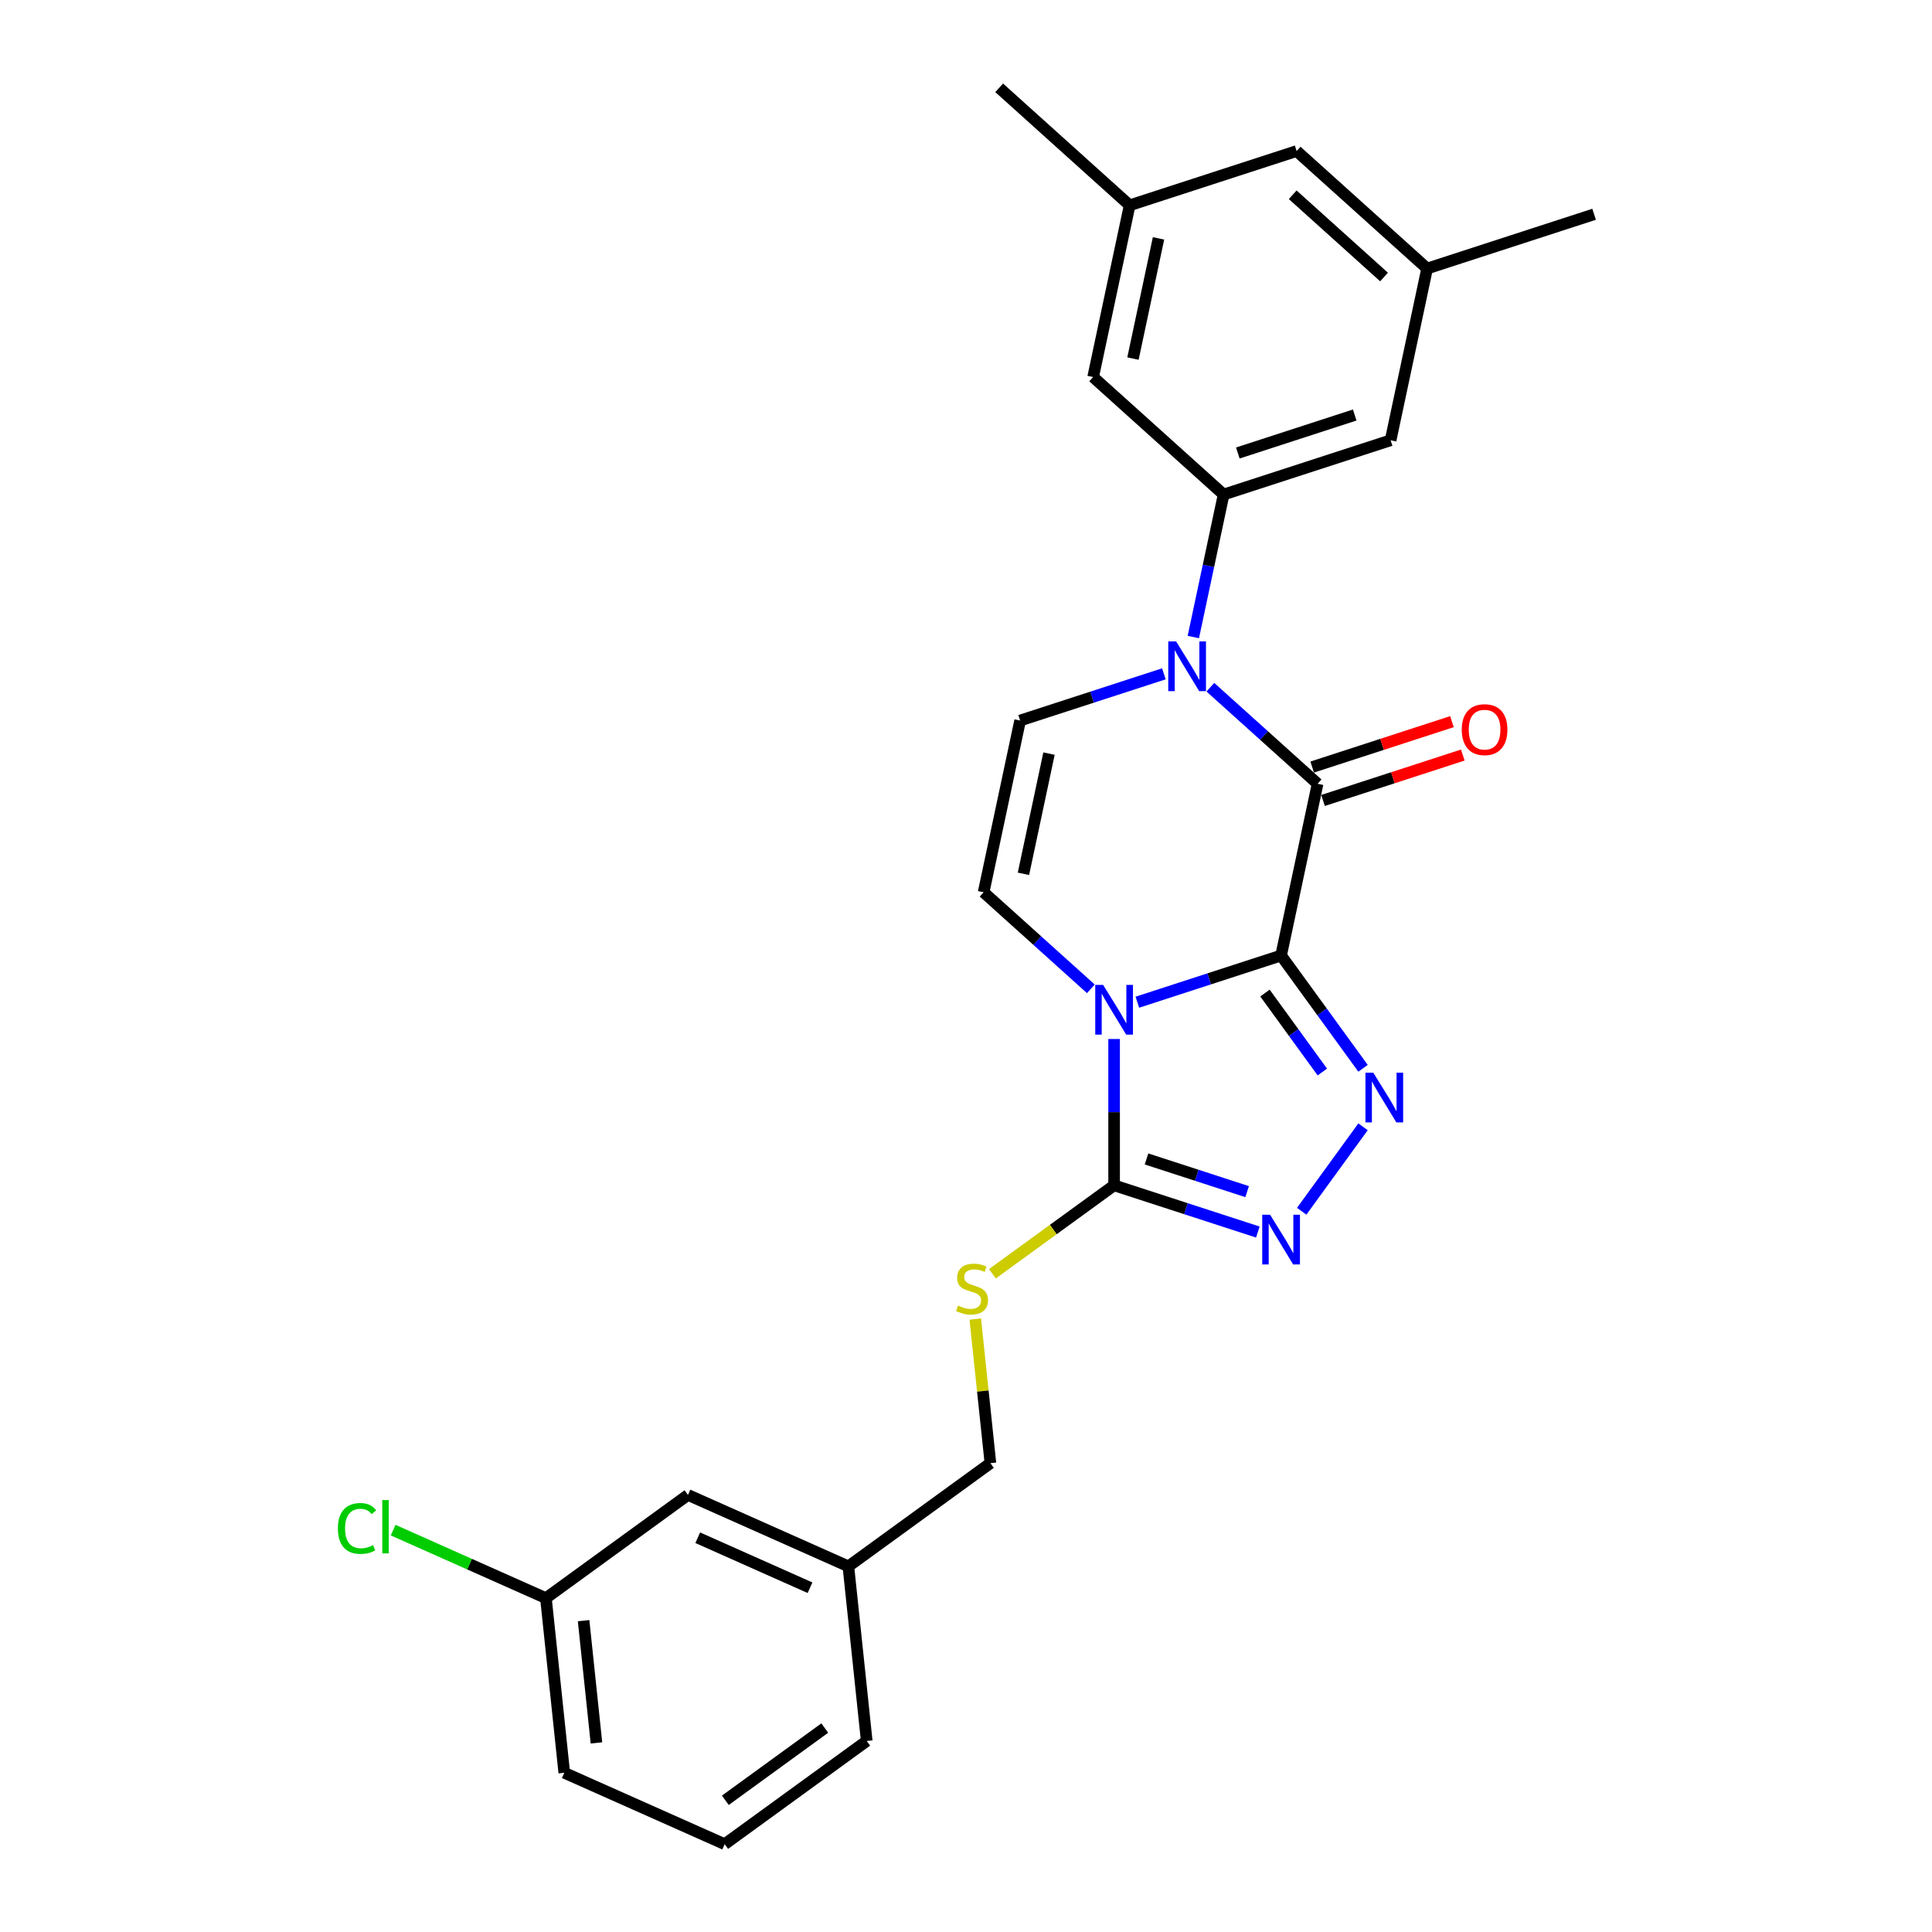 <?xml version='1.0' encoding='iso-8859-1'?>
<svg version='1.1' baseProfile='full'
              xmlns='http://www.w3.org/2000/svg'
                      xmlns:rdkit='http://www.rdkit.org/xml'
                      xmlns:xlink='http://www.w3.org/1999/xlink'
                  xml:space='preserve'
width='1000px' height='1000px' viewBox='0 0 1000 1000'>
<!-- END OF HEADER -->
<rect style='opacity:1.0;fill:#FFFFFF;stroke:none' width='1000' height='1000' x='0' y='0'> </rect>
<path class='bond-0' d='M 663.091,494.566 L 625.891,506.653' style='fill:none;fill-rule:evenodd;stroke:#000000;stroke-width:6px;stroke-linecap:butt;stroke-linejoin:miter;stroke-opacity:1' />
<path class='bond-0' d='M 625.891,506.653 L 588.692,518.74' style='fill:none;fill-rule:evenodd;stroke:#0000FF;stroke-width:6px;stroke-linecap:butt;stroke-linejoin:miter;stroke-opacity:1' />
<path class='bond-1' d='M 663.091,494.566 L 681.986,405.673' style='fill:none;fill-rule:evenodd;stroke:#000000;stroke-width:6px;stroke-linecap:butt;stroke-linejoin:miter;stroke-opacity:1' />
<path class='bond-2' d='M 663.091,494.566 L 684.3,523.758' style='fill:none;fill-rule:evenodd;stroke:#000000;stroke-width:6px;stroke-linecap:butt;stroke-linejoin:miter;stroke-opacity:1' />
<path class='bond-2' d='M 684.3,523.758 L 705.508,552.949' style='fill:none;fill-rule:evenodd;stroke:#0000FF;stroke-width:6px;stroke-linecap:butt;stroke-linejoin:miter;stroke-opacity:1' />
<path class='bond-2' d='M 654.749,514.007 L 669.595,534.441' style='fill:none;fill-rule:evenodd;stroke:#000000;stroke-width:6px;stroke-linecap:butt;stroke-linejoin:miter;stroke-opacity:1' />
<path class='bond-2' d='M 669.595,534.441 L 684.441,554.875' style='fill:none;fill-rule:evenodd;stroke:#0000FF;stroke-width:6px;stroke-linecap:butt;stroke-linejoin:miter;stroke-opacity:1' />
<path class='bond-4' d='M 576.659,537.79 L 576.659,575.66' style='fill:none;fill-rule:evenodd;stroke:#0000FF;stroke-width:6px;stroke-linecap:butt;stroke-linejoin:miter;stroke-opacity:1' />
<path class='bond-4' d='M 576.659,575.66 L 576.659,613.529' style='fill:none;fill-rule:evenodd;stroke:#000000;stroke-width:6px;stroke-linecap:butt;stroke-linejoin:miter;stroke-opacity:1' />
<path class='bond-6' d='M 564.627,511.815 L 536.875,486.827' style='fill:none;fill-rule:evenodd;stroke:#0000FF;stroke-width:6px;stroke-linecap:butt;stroke-linejoin:miter;stroke-opacity:1' />
<path class='bond-6' d='M 536.875,486.827 L 509.123,461.839' style='fill:none;fill-rule:evenodd;stroke:#000000;stroke-width:6px;stroke-linecap:butt;stroke-linejoin:miter;stroke-opacity:1' />
<path class='bond-3' d='M 681.986,405.673 L 654.234,380.685' style='fill:none;fill-rule:evenodd;stroke:#000000;stroke-width:6px;stroke-linecap:butt;stroke-linejoin:miter;stroke-opacity:1' />
<path class='bond-3' d='M 654.234,380.685 L 626.482,355.696' style='fill:none;fill-rule:evenodd;stroke:#0000FF;stroke-width:6px;stroke-linecap:butt;stroke-linejoin:miter;stroke-opacity:1' />
<path class='bond-10' d='M 684.794,414.316 L 720.967,402.563' style='fill:none;fill-rule:evenodd;stroke:#000000;stroke-width:6px;stroke-linecap:butt;stroke-linejoin:miter;stroke-opacity:1' />
<path class='bond-10' d='M 720.967,402.563 L 757.139,390.809' style='fill:none;fill-rule:evenodd;stroke:#FF0000;stroke-width:6px;stroke-linecap:butt;stroke-linejoin:miter;stroke-opacity:1' />
<path class='bond-10' d='M 679.178,397.029 L 715.35,385.276' style='fill:none;fill-rule:evenodd;stroke:#000000;stroke-width:6px;stroke-linecap:butt;stroke-linejoin:miter;stroke-opacity:1' />
<path class='bond-10' d='M 715.35,385.276 L 751.523,373.523' style='fill:none;fill-rule:evenodd;stroke:#FF0000;stroke-width:6px;stroke-linecap:butt;stroke-linejoin:miter;stroke-opacity:1' />
<path class='bond-5' d='M 705.508,583.23 L 673.751,626.94' style='fill:none;fill-rule:evenodd;stroke:#0000FF;stroke-width:6px;stroke-linecap:butt;stroke-linejoin:miter;stroke-opacity:1' />
<path class='bond-7' d='M 602.417,348.772 L 565.217,360.859' style='fill:none;fill-rule:evenodd;stroke:#0000FF;stroke-width:6px;stroke-linecap:butt;stroke-linejoin:miter;stroke-opacity:1' />
<path class='bond-7' d='M 565.217,360.859 L 528.018,372.946' style='fill:none;fill-rule:evenodd;stroke:#000000;stroke-width:6px;stroke-linecap:butt;stroke-linejoin:miter;stroke-opacity:1' />
<path class='bond-8' d='M 617.667,329.722 L 625.506,292.845' style='fill:none;fill-rule:evenodd;stroke:#0000FF;stroke-width:6px;stroke-linecap:butt;stroke-linejoin:miter;stroke-opacity:1' />
<path class='bond-8' d='M 625.506,292.845 L 633.344,255.969' style='fill:none;fill-rule:evenodd;stroke:#000000;stroke-width:6px;stroke-linecap:butt;stroke-linejoin:miter;stroke-opacity:1' />
<path class='bond-9' d='M 576.659,613.529 L 545.16,636.415' style='fill:none;fill-rule:evenodd;stroke:#000000;stroke-width:6px;stroke-linecap:butt;stroke-linejoin:miter;stroke-opacity:1' />
<path class='bond-9' d='M 545.16,636.415 L 513.66,659.301' style='fill:none;fill-rule:evenodd;stroke:#CCCC00;stroke-width:6px;stroke-linecap:butt;stroke-linejoin:miter;stroke-opacity:1' />
<path class='bond-26' d='M 576.659,613.529 L 613.859,625.616' style='fill:none;fill-rule:evenodd;stroke:#000000;stroke-width:6px;stroke-linecap:butt;stroke-linejoin:miter;stroke-opacity:1' />
<path class='bond-26' d='M 613.859,625.616 L 651.058,637.703' style='fill:none;fill-rule:evenodd;stroke:#0000FF;stroke-width:6px;stroke-linecap:butt;stroke-linejoin:miter;stroke-opacity:1' />
<path class='bond-26' d='M 593.436,599.869 L 619.476,608.33' style='fill:none;fill-rule:evenodd;stroke:#000000;stroke-width:6px;stroke-linecap:butt;stroke-linejoin:miter;stroke-opacity:1' />
<path class='bond-26' d='M 619.476,608.33 L 645.515,616.79' style='fill:none;fill-rule:evenodd;stroke:#0000FF;stroke-width:6px;stroke-linecap:butt;stroke-linejoin:miter;stroke-opacity:1' />
<path class='bond-27' d='M 509.123,461.839 L 528.018,372.946' style='fill:none;fill-rule:evenodd;stroke:#000000;stroke-width:6px;stroke-linecap:butt;stroke-linejoin:miter;stroke-opacity:1' />
<path class='bond-27' d='M 529.736,452.284 L 542.962,390.059' style='fill:none;fill-rule:evenodd;stroke:#000000;stroke-width:6px;stroke-linecap:butt;stroke-linejoin:miter;stroke-opacity:1' />
<path class='bond-11' d='M 633.344,255.969 L 719.776,227.885' style='fill:none;fill-rule:evenodd;stroke:#000000;stroke-width:6px;stroke-linecap:butt;stroke-linejoin:miter;stroke-opacity:1' />
<path class='bond-11' d='M 640.692,234.47 L 701.194,214.812' style='fill:none;fill-rule:evenodd;stroke:#000000;stroke-width:6px;stroke-linecap:butt;stroke-linejoin:miter;stroke-opacity:1' />
<path class='bond-12' d='M 633.344,255.969 L 565.807,195.158' style='fill:none;fill-rule:evenodd;stroke:#000000;stroke-width:6px;stroke-linecap:butt;stroke-linejoin:miter;stroke-opacity:1' />
<path class='bond-16' d='M 504.796,682.742 L 508.716,720.035' style='fill:none;fill-rule:evenodd;stroke:#CCCC00;stroke-width:6px;stroke-linecap:butt;stroke-linejoin:miter;stroke-opacity:1' />
<path class='bond-16' d='M 508.716,720.035 L 512.636,757.328' style='fill:none;fill-rule:evenodd;stroke:#000000;stroke-width:6px;stroke-linecap:butt;stroke-linejoin:miter;stroke-opacity:1' />
<path class='bond-13' d='M 719.776,227.885 L 738.671,138.992' style='fill:none;fill-rule:evenodd;stroke:#000000;stroke-width:6px;stroke-linecap:butt;stroke-linejoin:miter;stroke-opacity:1' />
<path class='bond-14' d='M 565.807,195.158 L 584.702,106.265' style='fill:none;fill-rule:evenodd;stroke:#000000;stroke-width:6px;stroke-linecap:butt;stroke-linejoin:miter;stroke-opacity:1' />
<path class='bond-14' d='M 586.42,185.603 L 599.647,123.378' style='fill:none;fill-rule:evenodd;stroke:#000000;stroke-width:6px;stroke-linecap:butt;stroke-linejoin:miter;stroke-opacity:1' />
<path class='bond-22' d='M 738.671,138.992 L 825.102,110.908' style='fill:none;fill-rule:evenodd;stroke:#000000;stroke-width:6px;stroke-linecap:butt;stroke-linejoin:miter;stroke-opacity:1' />
<path class='bond-28' d='M 738.671,138.992 L 671.134,78.181' style='fill:none;fill-rule:evenodd;stroke:#000000;stroke-width:6px;stroke-linecap:butt;stroke-linejoin:miter;stroke-opacity:1' />
<path class='bond-28' d='M 716.378,143.378 L 669.102,100.81' style='fill:none;fill-rule:evenodd;stroke:#000000;stroke-width:6px;stroke-linecap:butt;stroke-linejoin:miter;stroke-opacity:1' />
<path class='bond-15' d='M 584.702,106.265 L 671.134,78.181' style='fill:none;fill-rule:evenodd;stroke:#000000;stroke-width:6px;stroke-linecap:butt;stroke-linejoin:miter;stroke-opacity:1' />
<path class='bond-23' d='M 584.702,106.265 L 517.166,45.455' style='fill:none;fill-rule:evenodd;stroke:#000000;stroke-width:6px;stroke-linecap:butt;stroke-linejoin:miter;stroke-opacity:1' />
<path class='bond-19' d='M 512.636,757.328 L 439.113,810.746' style='fill:none;fill-rule:evenodd;stroke:#000000;stroke-width:6px;stroke-linecap:butt;stroke-linejoin:miter;stroke-opacity:1' />
<path class='bond-17' d='M 356.09,773.782 L 439.113,810.746' style='fill:none;fill-rule:evenodd;stroke:#000000;stroke-width:6px;stroke-linecap:butt;stroke-linejoin:miter;stroke-opacity:1' />
<path class='bond-17' d='M 361.151,795.931 L 419.266,821.806' style='fill:none;fill-rule:evenodd;stroke:#000000;stroke-width:6px;stroke-linecap:butt;stroke-linejoin:miter;stroke-opacity:1' />
<path class='bond-18' d='M 356.09,773.782 L 282.567,827.2' style='fill:none;fill-rule:evenodd;stroke:#000000;stroke-width:6px;stroke-linecap:butt;stroke-linejoin:miter;stroke-opacity:1' />
<path class='bond-20' d='M 282.567,827.2 L 243.028,809.596' style='fill:none;fill-rule:evenodd;stroke:#000000;stroke-width:6px;stroke-linecap:butt;stroke-linejoin:miter;stroke-opacity:1' />
<path class='bond-20' d='M 243.028,809.596 L 203.489,791.992' style='fill:none;fill-rule:evenodd;stroke:#00CC00;stroke-width:6px;stroke-linecap:butt;stroke-linejoin:miter;stroke-opacity:1' />
<path class='bond-29' d='M 282.567,827.2 L 292.066,917.581' style='fill:none;fill-rule:evenodd;stroke:#000000;stroke-width:6px;stroke-linecap:butt;stroke-linejoin:miter;stroke-opacity:1' />
<path class='bond-29' d='M 302.068,838.857 L 308.718,902.124' style='fill:none;fill-rule:evenodd;stroke:#000000;stroke-width:6px;stroke-linecap:butt;stroke-linejoin:miter;stroke-opacity:1' />
<path class='bond-25' d='M 439.113,810.746 L 448.612,901.128' style='fill:none;fill-rule:evenodd;stroke:#000000;stroke-width:6px;stroke-linecap:butt;stroke-linejoin:miter;stroke-opacity:1' />
<path class='bond-21' d='M 375.089,954.545 L 448.612,901.128' style='fill:none;fill-rule:evenodd;stroke:#000000;stroke-width:6px;stroke-linecap:butt;stroke-linejoin:miter;stroke-opacity:1' />
<path class='bond-21' d='M 375.434,931.828 L 426.9,894.436' style='fill:none;fill-rule:evenodd;stroke:#000000;stroke-width:6px;stroke-linecap:butt;stroke-linejoin:miter;stroke-opacity:1' />
<path class='bond-24' d='M 375.089,954.545 L 292.066,917.581' style='fill:none;fill-rule:evenodd;stroke:#000000;stroke-width:6px;stroke-linecap:butt;stroke-linejoin:miter;stroke-opacity:1' />
<path  class='atom-1' d='M 570.97 509.781
L 579.404 523.413
Q 580.24 524.758, 581.585 527.194
Q 582.93 529.629, 583.003 529.775
L 583.003 509.781
L 586.42 509.781
L 586.42 535.518
L 582.894 535.518
L 573.842 520.614
Q 572.788 518.869, 571.661 516.87
Q 570.57 514.87, 570.243 514.252
L 570.243 535.518
L 566.899 535.518
L 566.899 509.781
L 570.97 509.781
' fill='#0000FF'/>
<path  class='atom-3' d='M 710.82 555.221
L 719.253 568.853
Q 720.089 570.198, 721.434 572.633
Q 722.779 575.069, 722.852 575.214
L 722.852 555.221
L 726.269 555.221
L 726.269 580.958
L 722.743 580.958
L 713.691 566.054
Q 712.637 564.309, 711.51 562.309
Q 710.42 560.31, 710.092 559.692
L 710.092 580.958
L 706.748 580.958
L 706.748 555.221
L 710.82 555.221
' fill='#0000FF'/>
<path  class='atom-4' d='M 608.76 331.994
L 617.194 345.626
Q 618.03 346.971, 619.375 349.406
Q 620.72 351.842, 620.793 351.987
L 620.793 331.994
L 624.21 331.994
L 624.21 357.731
L 620.684 357.731
L 611.632 342.827
Q 610.578 341.082, 609.451 339.082
Q 608.36 337.083, 608.033 336.465
L 608.033 357.731
L 604.689 357.731
L 604.689 331.994
L 608.76 331.994
' fill='#0000FF'/>
<path  class='atom-6' d='M 657.402 628.744
L 665.835 642.376
Q 666.672 643.721, 668.017 646.156
Q 669.362 648.592, 669.434 648.737
L 669.434 628.744
L 672.851 628.744
L 672.851 654.481
L 669.325 654.481
L 660.274 639.577
Q 659.219 637.832, 658.093 635.832
Q 657.002 633.833, 656.675 633.215
L 656.675 654.481
L 653.33 654.481
L 653.33 628.744
L 657.402 628.744
' fill='#0000FF'/>
<path  class='atom-10' d='M 495.866 675.78
Q 496.157 675.889, 497.356 676.398
Q 498.556 676.907, 499.865 677.234
Q 501.21 677.525, 502.518 677.525
Q 504.954 677.525, 506.372 676.362
Q 507.789 675.162, 507.789 673.09
Q 507.789 671.672, 507.062 670.8
Q 506.372 669.928, 505.281 669.455
Q 504.19 668.982, 502.373 668.437
Q 500.083 667.746, 498.701 667.092
Q 497.356 666.438, 496.375 665.056
Q 495.43 663.675, 495.43 661.349
Q 495.43 658.113, 497.611 656.114
Q 499.828 654.115, 504.19 654.115
Q 507.171 654.115, 510.552 655.532
L 509.716 658.331
Q 506.626 657.059, 504.299 657.059
Q 501.791 657.059, 500.41 658.113
Q 499.028 659.131, 499.065 660.912
Q 499.065 662.294, 499.756 663.13
Q 500.483 663.966, 501.5 664.438
Q 502.555 664.911, 504.299 665.456
Q 506.626 666.183, 508.007 666.91
Q 509.389 667.637, 510.37 669.128
Q 511.388 670.582, 511.388 673.09
Q 511.388 676.653, 508.989 678.579
Q 506.626 680.47, 502.664 680.47
Q 500.373 680.47, 498.629 679.961
Q 496.92 679.488, 494.884 678.652
L 495.866 675.78
' fill='#CCCC00'/>
<path  class='atom-11' d='M 756.603 377.662
Q 756.603 371.482, 759.657 368.029
Q 762.71 364.575, 768.417 364.575
Q 774.125 364.575, 777.178 368.029
Q 780.232 371.482, 780.232 377.662
Q 780.232 383.915, 777.142 387.477
Q 774.052 391.003, 768.417 391.003
Q 762.747 391.003, 759.657 387.477
Q 756.603 383.951, 756.603 377.662
M 768.417 388.095
Q 772.343 388.095, 774.452 385.478
Q 776.597 382.824, 776.597 377.662
Q 776.597 372.609, 774.452 370.064
Q 772.343 367.483, 768.417 367.483
Q 764.491 367.483, 762.347 370.028
Q 760.238 372.573, 760.238 377.662
Q 760.238 382.86, 762.347 385.478
Q 764.491 388.095, 768.417 388.095
' fill='#FF0000'/>
<path  class='atom-21' d='M 174.898 791.126
Q 174.898 784.728, 177.879 781.384
Q 180.896 778.003, 186.603 778.003
Q 191.91 778.003, 194.746 781.748
L 192.347 783.711
Q 190.275 780.984, 186.603 780.984
Q 182.713 780.984, 180.641 783.601
Q 178.606 786.182, 178.606 791.126
Q 178.606 796.216, 180.714 798.833
Q 182.859 801.45, 187.003 801.45
Q 189.838 801.45, 193.146 799.742
L 194.164 802.468
Q 192.819 803.341, 190.784 803.849
Q 188.748 804.358, 186.494 804.358
Q 180.896 804.358, 177.879 800.941
Q 174.898 797.524, 174.898 791.126
' fill='#00CC00'/>
<path  class='atom-21' d='M 197.872 776.44
L 201.217 776.44
L 201.217 804.031
L 197.872 804.031
L 197.872 776.44
' fill='#00CC00'/>
</svg>
